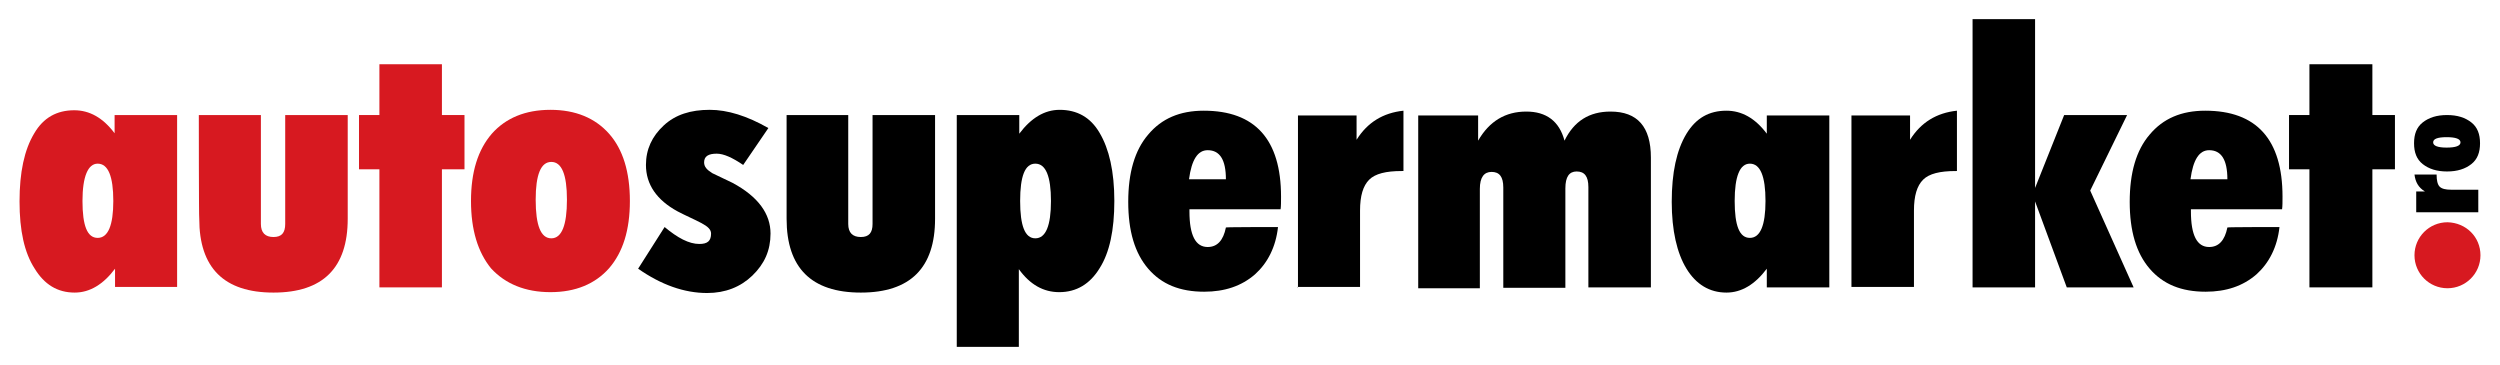 <?xml version="1.0" encoding="utf-8"?>
<!-- Generator: Adobe Illustrator 18.0.0, SVG Export Plug-In . SVG Version: 6.00 Build 0)  -->
<!DOCTYPE svg PUBLIC "-//W3C//DTD SVG 1.1//EN" "http://www.w3.org/Graphics/SVG/1.1/DTD/svg11.dtd">
<svg version="1.1" id="Layer_1" xmlns="http://www.w3.org/2000/svg" xmlns:xlink="http://www.w3.org/1999/xlink" x="0px" y="0px"
	 viewBox="-4.5 241.4 575.9 84.1" enable-background="new -4.5 241.4 575.9 84.1" xml:space="preserve">
<g>
	<path fill="#D71920" d="M22,307.6v-4.3c-2.7,3.6-5.8,5.5-9.3,5.5c-4,0-7-1.9-9.2-5.5c-2.4-3.7-3.5-8.8-3.5-15.5
		c0-6.7,1.1-11.9,3.4-15.7c2.1-3.6,5.2-5.3,9.2-5.3c3.5,0,6.6,1.7,9.3,5.3v-4.2h14.4v39.6H22V307.6z M14.5,287.7
		c0,5.7,1.1,8.5,3.5,8.5s3.6-2.9,3.6-8.5c0-5.7-1.2-8.6-3.6-8.6C15.8,279.1,14.5,282,14.5,287.7"/>
	<path fill="#D71920" d="M41.3,267.9h14.3V293c0,2,1,3,2.9,3c1.9,0,2.7-1,2.7-3v-25.1h14.4v23.9c0,11.3-5.7,17-17.1,17
		s-17.1-5.7-17.1-17C41.3,291.8,41.3,267.9,41.3,267.9z"/>
	<polygon fill="#D71920" points="82.9,307.6 82.9,280.4 78.2,280.4 78.2,267.9 82.9,267.9 82.9,256.2 97.3,256.2 97.3,267.9 
		102.5,267.9 102.5,280.4 97.3,280.4 97.3,307.6 	"/>
	<path fill="#D71920" d="M104,287.7c0-6.7,1.6-11.8,4.8-15.5c3.2-3.6,7.7-5.5,13.5-5.5s10.3,1.9,13.5,5.5c3.2,3.6,4.8,8.8,4.8,15.5
		c0,6.7-1.6,11.8-4.8,15.5c-3.2,3.6-7.7,5.5-13.5,5.5c-5.8,0-10.4-1.9-13.7-5.5C105.6,299.5,104,294.4,104,287.7 M118.9,287.4
		c0,6,1.2,8.9,3.6,8.9s3.6-3,3.6-8.9c0-5.8-1.2-8.7-3.6-8.7S118.9,281.6,118.9,287.4"/>
	<path d="M148.6,293.7c3,2.5,5.6,3.9,8,3.9c1.9,0,2.7-0.7,2.7-2.4c0-0.9-0.7-1.6-2.2-2.4c-1.7-0.9-3.6-1.7-5.5-2.7
		c-4.8-2.6-7.3-6.2-7.3-10.7c0-3.6,1.4-6.6,4.1-9.1s6.2-3.6,10.6-3.6c4.1,0,8.6,1.4,13.5,4.2l-5.8,8.5c-2.5-1.7-4.5-2.6-6.1-2.6
		c-1.9,0-2.9,0.6-2.9,2c0,1,0.6,1.7,1.9,2.5c1.5,0.7,3.1,1.5,4.6,2.2c6,3.2,8.8,7.2,8.8,11.7c0,3.9-1.4,7-4.2,9.7
		c-2.7,2.6-6.2,4-10.4,4c-5.3,0-10.6-1.9-15.9-5.6L148.6,293.7z"/>
	<path d="M176.6,267.9h14.3V293c0,2,1,3,2.9,3s2.7-1,2.7-3v-25.1h14.4v23.9c0,11.3-5.7,17-17.1,17s-17.1-5.7-17.1-17V267.9z"/>
	<path d="M215.9,321.1v-53.2h14.4v4.3c2.7-3.6,5.8-5.5,9.3-5.5c4,0,7.1,1.7,9.2,5.3c2.2,3.7,3.4,8.9,3.4,15.7
		c0,6.7-1.1,11.9-3.4,15.5c-2.2,3.6-5.3,5.5-9.3,5.5c-3.6,0-6.7-1.7-9.3-5.3v17.9h-14.3V321.1z M230.5,287.7c0,5.7,1.1,8.6,3.5,8.6
		s3.6-2.9,3.6-8.6c0-5.7-1.2-8.6-3.6-8.6S230.5,282,230.5,287.7"/>
	<path d="M289.9,293.7c-0.5,4.6-2.4,8.3-5.3,10.9c-3.1,2.7-7,4-11.7,4c-5.6,0-9.8-1.7-12.9-5.3c-3.1-3.6-4.6-8.7-4.6-15.4
		s1.5-11.9,4.6-15.5c3.1-3.7,7.3-5.5,12.8-5.5c11.8,0,17.8,6.6,17.8,19.8c0,1.2,0,2.2-0.1,2.9h-21v0.5c0,5.5,1.4,8.2,4.2,8.2
		c2.2,0,3.6-1.5,4.2-4.5C277.9,293.7,289.9,293.7,289.9,293.7z M269.4,282.7h8.5c0-4.5-1.4-6.7-4.2-6.7
		C271.4,276,270,278.2,269.4,282.7"/>
	<path d="M294.5,307.6v-39.6h13.5v5.6c2.5-4,6.1-6.2,10.8-6.7v13.9h-0.4c-3.6,0-6.1,0.6-7.5,2c-1.4,1.4-2.1,3.7-2.1,7.1v17.6h-14.4
		V307.6z"/>
	<path d="M322.2,307.6v-39.6H336v5.8c2.6-4.5,6.3-6.7,11.1-6.7c4.6,0,7.6,2.2,8.8,6.7c2.2-4.5,5.7-6.7,10.6-6.7
		c6.2,0,9.3,3.5,9.3,10.6v29.9h-14.4v-23.1c0-2.5-0.9-3.6-2.7-3.6c-1.7,0-2.6,1.2-2.6,3.9v22.9h-14.3v-23.1c0-2.5-0.9-3.6-2.7-3.6
		c-1.7,0-2.7,1.2-2.7,3.9v22.9H322.2z"/>
	<path d="M402.5,307.6v-4.3c-2.7,3.6-5.8,5.5-9.3,5.5c-3.9,0-7-1.9-9.2-5.5c-2.2-3.6-3.4-8.8-3.4-15.4c0-6.7,1.1-11.9,3.4-15.7
		c2.2-3.6,5.2-5.3,9.2-5.3c3.5,0,6.6,1.7,9.3,5.3v-4.2h14.4v39.6H402.5z M395.1,287.7c0,5.7,1.1,8.5,3.5,8.5s3.6-2.9,3.6-8.5
		c0-5.7-1.2-8.6-3.6-8.6C396.3,279.1,395.1,282,395.1,287.7"/>
	<path d="M422,307.6v-39.6h13.5v5.6c2.5-4,6.1-6.2,10.8-6.7v13.9H446c-3.6,0-6.1,0.6-7.5,2c-1.4,1.4-2.1,3.7-2.1,7.1v17.6H422V307.6
		z"/>
	<polygon points="449.9,307.6 449.9,245.8 464.3,245.8 464.3,284.7 471,267.9 485.5,267.9 477,285.3 487,307.6 471.6,307.6 
		464.3,287.8 464.3,307.6 	"/>
	<path d="M520.6,293.7c-0.5,4.6-2.4,8.3-5.3,10.9c-3.1,2.7-7,4-11.7,4c-5.6,0-9.8-1.7-12.9-5.3c-3.1-3.6-4.6-8.7-4.6-15.4
		s1.5-11.9,4.6-15.5c3.1-3.7,7.3-5.5,12.8-5.5c11.8,0,17.8,6.6,17.8,19.8c0,1.2,0,2.2-0.1,2.9h-21v0.5c0,5.5,1.4,8.2,4.2,8.2
		c2.2,0,3.6-1.5,4.2-4.5C508.5,293.7,520.6,293.7,520.6,293.7z M500.1,282.7h8.5c0-4.5-1.4-6.7-4.2-6.7
		C502.1,276,500.7,278.2,500.1,282.7"/>
	<polygon points="527.5,307.6 527.5,280.4 522.8,280.4 522.8,267.9 527.5,267.9 527.5,256.2 542,256.2 542,267.9 547.2,267.9 
		547.2,280.4 542,280.4 542,307.6 	"/>
	<path d="M566.4,290.3h-14.3v-4.8h2c-1.5-0.9-2.2-2.2-2.4-3.9h5.1v0.1c0,1.2,0.2,2.2,0.7,2.7c0.5,0.5,1.4,0.7,2.6,0.7h6.3v5.1H566.4
		z"/>
	<path d="M559.2,280.9c-2.4,0-4.2-0.6-5.6-1.7s-2-2.7-2-4.8s0.6-3.7,2-4.8s3.2-1.7,5.6-1.7c2.4,0,4.2,0.6,5.6,1.7s2,2.7,2,4.8
		s-0.6,3.7-2,4.8S561.6,280.9,559.2,280.9 M559.1,275.4c2.1,0,3.2-0.4,3.2-1.2s-1.1-1.2-3.2-1.2c-2.1,0-3.1,0.4-3.1,1.2
		S557.1,275.4,559.1,275.4"/>
	<path fill="#D71920" d="M566.9,300.2c0,4.2-3.4,7.6-7.6,7.6c-4.2,0-7.6-3.4-7.6-7.6s3.4-7.6,7.6-7.6
		C563.6,292.7,566.9,296,566.9,300.2"/>
</g>
</svg>
